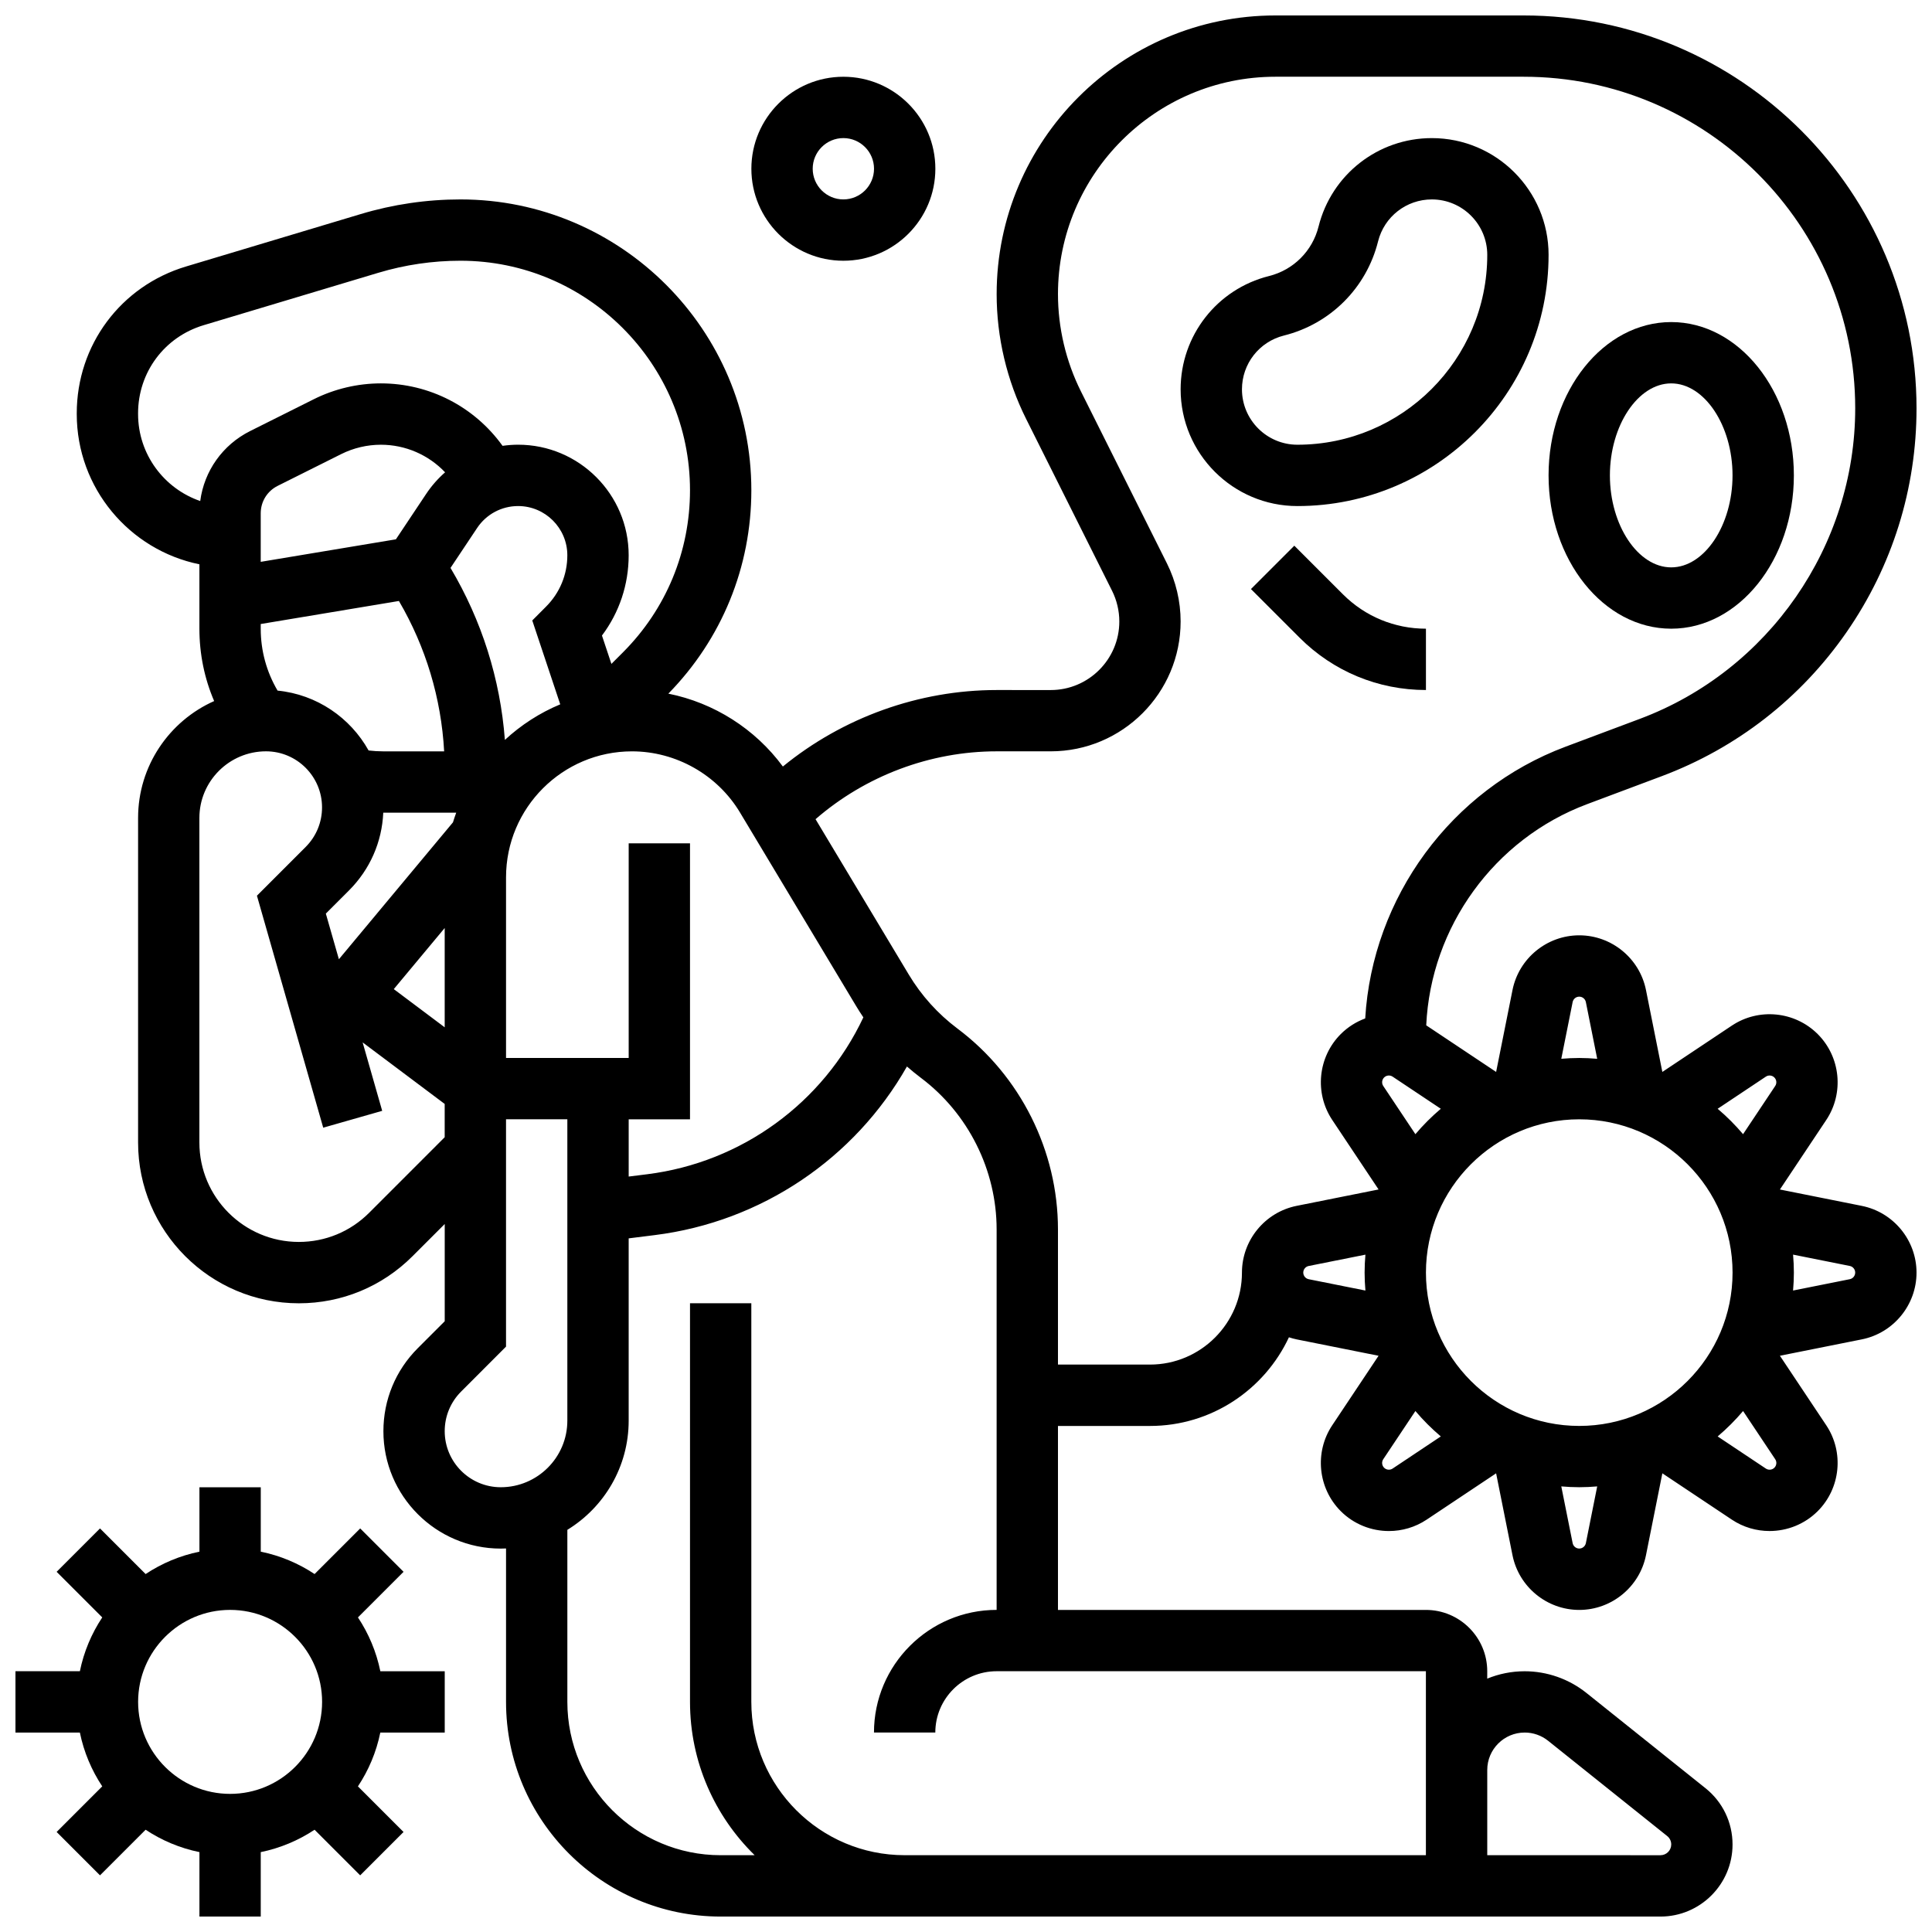 <?xml version="1.0" encoding="UTF-8"?>
<!-- Uploaded to: SVG Repo, www.svgrepo.com, Generator: SVG Repo Mixer Tools -->
<svg width="800px" height="800px" version="1.1" viewBox="144 144 512 512" xmlns="http://www.w3.org/2000/svg">
 <defs>
  <clipPath id="b">
   <path d="m148.09 538h113.91v113.9h-113.91z"/>
  </clipPath>
  <clipPath id="a">
   <path d="m164 148.09h487.9v503.81h-487.9z"/>
  </clipPath>
 </defs>
 <g clip-path="url(#b)">
  <path d="m238.86 572.63 12.086-12.086-11.492-11.492-12.086 12.086c-4.262-2.828-9.082-4.875-14.262-5.93v-17.07h-16.254v17.07c-5.18 1.055-10 3.106-14.262 5.93l-12.086-12.086-11.492 11.492 12.086 12.086c-2.828 4.262-4.875 9.082-5.93 14.262h-17.07v16.25h17.07c1.055 5.18 3.106 10 5.93 14.262l-12.086 12.086 11.492 11.492 12.086-12.086c4.262 2.828 9.082 4.875 14.262 5.93v17.074h16.25v-17.07c5.18-1.055 10-3.106 14.262-5.93l12.086 12.086 11.492-11.492-12.086-12.086c2.828-4.262 4.875-9.082 5.93-14.262h17.074v-16.25h-17.066c-1.059-5.184-3.106-10.004-5.934-14.266zm-33.879 46.766c-13.441 0-24.379-10.938-24.379-24.379 0-13.441 10.938-24.379 24.379-24.379 13.441 0 24.379 10.938 24.379 24.379-0.004 13.445-10.938 24.379-24.379 24.379z"/>
 </g>
 <g clip-path="url(#a)">
  <path d="m637.4 463.57-21.703-4.34 12.277-18.418c4.754-7.129 3.805-16.699-2.254-22.762-6.059-6.059-15.633-7.008-22.762-2.254l-18.418 12.277-4.34-21.707c-1.68-8.398-9.117-14.496-17.684-14.496-8.57 0-16.008 6.098-17.688 14.5l-4.34 21.703-18.414-12.277c-0.035-0.023-0.074-0.043-0.109-0.066 1.199-26.078 18.016-49.391 42.613-58.613l19.766-7.41c19.941-7.477 36.891-20.68 49.02-38.184 12.125-17.504 18.535-38.012 18.535-59.309 0-57.414-46.707-104.12-104.12-104.12h-65.789c-40.73 0-73.867 33.137-73.867 73.867 0 11.406 2.695 22.828 7.801 33.035l22.789 45.574c1.254 2.508 1.918 5.32 1.918 8.125 0 10.02-8.148 18.172-18.172 18.172l-14.336-0.004c-20.633 0-40.777 7.297-56.656 20.27-7.359-9.992-18.266-16.895-30.348-19.312 14.184-14.484 21.996-33.586 21.996-53.895 0-42.5-34.578-77.078-77.078-77.078-8.961 0-17.852 1.305-26.434 3.879l-46.305 13.895c-17.32 5.195-28.957 20.836-28.957 38.918v0.191c0 19.621 13.98 36.039 32.504 39.812v17.07c0 6.691 1.332 13.172 3.906 19.172-11.863 5.281-20.156 17.176-20.156 30.977v86.02c0 23.492 19.109 42.602 42.602 42.602 11.379 0 22.078-4.434 30.125-12.477l8.535-8.535v25.77l-7.141 7.141c-5.875 5.875-9.109 13.688-9.109 21.996-0.004 17.16 13.953 31.113 31.105 31.113 0.469 0 0.93-0.016 1.395-0.035v40.668c0 31.363 25.516 56.883 56.883 56.883h249.05c10.535 0 19.102-8.57 19.102-19.102 0-5.836-2.613-11.273-7.172-14.918l-31.566-25.254c-4.625-3.699-10.43-5.734-16.352-5.734-3.512 0-6.859 0.699-9.922 1.957l0.004-1.961c0-8.961-7.293-16.25-16.25-16.25h-97.512v-48.754h24.379c16.285 0 30.352-9.633 36.828-23.496 0.668 0.219 1.348 0.414 2.051 0.555l21.703 4.34-12.277 18.418c-4.754 7.129-3.805 16.699 2.254 22.762 3.477 3.477 8.109 5.269 12.773 5.269 3.465 0 6.949-0.992 9.988-3.016l18.414-12.277 4.34 21.703c1.68 8.398 9.117 14.496 17.688 14.496 8.566 0 16.008-6.098 17.688-14.5l4.34-21.703 18.414 12.277c3.039 2.027 6.523 3.016 9.988 3.016 4.664 0 9.297-1.793 12.773-5.269 6.059-6.059 7.008-15.633 2.254-22.762l-12.277-18.418 21.703-4.34c8.402-1.68 14.5-9.117 14.5-17.688 0-8.57-6.098-16.008-14.5-17.688zm-74.883 58.316c-22.402 0-40.629-18.227-40.629-40.629 0-22.402 18.227-40.629 40.629-40.629 22.402 0 40.629 18.227 40.629 40.629 0 22.402-18.227 40.629-40.629 40.629zm49.457-92.566c0.703-0.469 1.652-0.375 2.25 0.223 0.602 0.602 0.695 1.547 0.223 2.254l-8.516 12.773c-2.055-2.426-4.309-4.68-6.734-6.734zm-49.457-21.195c0.848 0 1.586 0.605 1.754 1.438l3.004 15.031c-1.57-0.133-3.156-0.219-4.758-0.219-1.605 0-3.188 0.082-4.758 0.215l3.008-15.031c0.164-0.832 0.898-1.434 1.75-1.434zm-36.688 29.711c-2.426 2.055-4.68 4.309-6.734 6.734l-8.516-12.773c-0.469-0.707-0.375-1.652 0.223-2.254 0.602-0.598 1.547-0.691 2.254-0.223zm-185.72-78.512 30.781 51.301c0.609 1.02 1.25 2.012 1.91 2.988-10.664 22.664-32.25 38.445-57.312 41.578l-4.879 0.609v-15.172h16.25v-73.133h-16.25v56.883h-32.504v-47.879c0-18.41 14.973-33.383 33.379-33.383 11.66 0 22.629 6.211 28.625 16.207zm-109.76 26.789 6.141-6.141c5.547-5.547 8.738-12.82 9.078-20.605h0.035 19.301c-0.312 0.844-0.598 1.699-0.863 2.562l-30.23 36.277zm-12.793-59.098c-2.914-4.957-4.461-10.551-4.461-16.402v-1.242l36.621-6.106c7.125 12.164 11.215 25.77 11.988 39.852h-16.105c-1.312 0-2.625-0.082-3.918-0.234-4.848-8.699-13.742-14.844-24.125-15.867zm74.914 3.641c-5.449 2.269-10.402 5.481-14.672 9.43-1.215-16.121-6.129-31.656-14.406-45.582l7.055-10.586c2.426-3.637 6.484-5.809 10.855-5.809 7.195 0 13.047 5.852 13.047 13.047 0 5.137-2 9.965-5.644 13.609l-3.648 3.664zm-35.539-55.75-8.012 12.02-35.824 5.969v-12.867c0-3.098 1.719-5.883 4.492-7.269l16.848-8.422c3.242-1.621 6.875-2.477 10.5-2.477 6.508 0 12.625 2.68 17.02 7.309-1.895 1.664-3.59 3.582-5.023 5.738zm4.918 115.03v26.312l-13.492-10.121zm-81.258-136.21v-0.195c0-10.848 6.981-20.234 17.375-23.352l46.309-13.891c7.059-2.117 14.383-3.191 21.758-3.191 33.539 0 60.824 27.285 60.824 60.824 0 16.246-6.328 31.523-17.816 43.008l-3.012 3.012-2.504-7.516c4.594-6.106 7.078-13.5 7.078-21.277 0.004-16.152-13.141-29.297-29.297-29.297-1.395 0-2.769 0.109-4.125 0.301-7.457-10.383-19.402-16.551-32.246-16.551-6.137 0-12.281 1.449-17.77 4.195l-16.848 8.422c-7.332 3.664-12.207 10.602-13.258 18.562-9.57-3.293-16.469-12.379-16.469-23.055zm61.234 211.68c-4.977 4.977-11.594 7.719-18.633 7.719-14.527 0-26.352-11.82-26.352-26.352v-86.02c0-9.73 7.918-17.645 17.648-17.645 8.191 0 14.855 6.664 14.855 14.855 0 3.969-1.547 7.699-4.352 10.504l-12.902 12.902 17.566 61.48 15.629-4.465-5.184-18.141 21.746 16.312v8.824zm34.883 72.727c-8.191 0-14.855-6.664-14.855-14.855 0-3.969 1.547-7.699 4.352-10.504l11.898-11.906v-60.246h16.25v79.863c0 9.73-7.914 17.648-17.645 17.648zm271.35 65.008c2.246 0 4.445 0.773 6.199 2.176l31.566 25.254c0.68 0.543 1.07 1.355 1.07 2.227 0 1.57-1.277 2.852-2.852 2.852l-45.906-0.004v-22.582c0-5.473 4.449-9.922 9.922-9.922zm-172.44 0h16.25c0-8.961 7.293-16.25 16.25-16.25h113.76v48.754h-138.14c-22.402 0-40.629-18.227-40.629-40.629v-105.64h-16.25v105.64c0 15.906 6.57 30.297 17.129 40.629l-9.004 0.004c-22.402 0-40.629-18.227-40.629-40.629v-45.598c9.738-5.961 16.25-16.699 16.25-28.93v-48.312l6.894-0.863c28.312-3.539 52.996-20.289 66.848-44.684 1.188 1.027 2.398 2.031 3.664 2.981 12.59 9.438 20.105 24.469 20.105 40.203v100.82c-17.922 0-32.504 14.582-32.504 32.504zm73.133-97.512h-24.379v-35.816c0-20.824-9.945-40.715-26.605-53.207-5.227-3.922-9.582-8.75-12.941-14.348l-24.699-41.164c13.23-11.484 30.391-17.984 47.996-17.984h14.332c18.98 0 34.422-15.441 34.422-34.422 0-5.316-1.258-10.641-3.633-15.395l-22.789-45.574c-3.977-7.961-6.082-16.871-6.082-25.766 0-31.77 25.848-57.617 57.617-57.617h65.789c48.453 0 87.871 39.422 87.871 87.871 0 36.422-22.914 69.484-57.016 82.273l-19.766 7.41c-30.332 11.375-51.168 39.93-53.074 72.008-2.379 0.879-4.602 2.266-6.481 4.144-6.059 6.059-7.008 15.633-2.254 22.762l12.277 18.418-21.703 4.34c-8.406 1.68-14.504 9.117-14.504 17.688 0 13.441-10.938 24.379-24.379 24.379zm40.629-24.379c0-0.848 0.605-1.586 1.438-1.75l15.031-3.004c-0.133 1.566-0.215 3.148-0.215 4.754 0 1.605 0.082 3.188 0.215 4.758l-15.031-3.004c-0.832-0.168-1.438-0.906-1.438-1.754zm23.676 51.938c-0.707 0.473-1.652 0.375-2.254-0.223-0.602-0.602-0.695-1.547-0.223-2.254l8.516-12.773c2.055 2.426 4.309 4.68 6.734 6.734zm49.461 21.195c-0.848 0-1.586-0.602-1.75-1.438l-3.008-15.031c1.57 0.133 3.152 0.215 4.758 0.215s3.188-0.082 4.758-0.215l-3.004 15.027c-0.172 0.84-0.906 1.441-1.754 1.441zm51.711-21.418c-0.602 0.598-1.547 0.691-2.254 0.223l-12.773-8.516c2.426-2.055 4.68-4.309 6.734-6.734l8.516 12.773c0.473 0.703 0.379 1.652-0.223 2.254zm19.984-49.965-15.031 3.004c0.133-1.57 0.215-3.152 0.215-4.758 0-1.605-0.082-3.188-0.215-4.758l15.031 3.004c0.832 0.168 1.434 0.902 1.434 1.75 0.004 0.855-0.602 1.594-1.434 1.758z"/>
 </g>
 <path d="m521.89 326.86v-16.25c-8.309 0-16.121-3.234-21.996-9.109l-12.887-12.887-11.492 11.492 12.887 12.887c8.945 8.941 20.84 13.867 33.488 13.867z"/>
 <path d="m554.39 211.54c0-17.062-13.879-30.941-30.941-30.941-14.223 0-26.566 9.637-30.02 23.438-1.617 6.473-6.644 11.496-13.113 13.113-13.797 3.449-23.438 15.793-23.438 30.02 0 17.062 13.883 30.941 30.941 30.941 36.707 0 66.57-29.863 66.57-66.57zm-81.258 35.629c0-6.754 4.574-12.613 11.129-14.25 12.309-3.078 21.863-12.633 24.938-24.941 1.637-6.551 7.5-11.129 14.25-11.129 8.102 0 14.691 6.594 14.691 14.691 0 27.746-22.574 50.316-50.32 50.316-8.098 0-14.688-6.59-14.688-14.688z"/>
 <path d="m586.89 310.61c17.922 0 32.504-18.227 32.504-40.629s-14.582-40.629-32.504-40.629-32.504 18.227-32.504 40.629 14.582 40.629 32.504 40.629zm0-65.008c8.809 0 16.25 11.164 16.25 24.379s-7.441 24.379-16.25 24.379c-8.809 0-16.25-11.164-16.25-24.379s7.441-24.379 16.25-24.379z"/>
 <path d="m367.5 213.1c13.441 0 24.379-10.934 24.379-24.379 0-13.441-10.938-24.379-24.379-24.379s-24.379 10.934-24.379 24.379c0 13.441 10.938 24.379 24.379 24.379zm0-32.504c4.481 0 8.125 3.644 8.125 8.125 0 4.481-3.644 8.125-8.125 8.125-4.481 0-8.125-3.644-8.125-8.125-0.004-4.481 3.644-8.125 8.125-8.125z"/>
</svg>